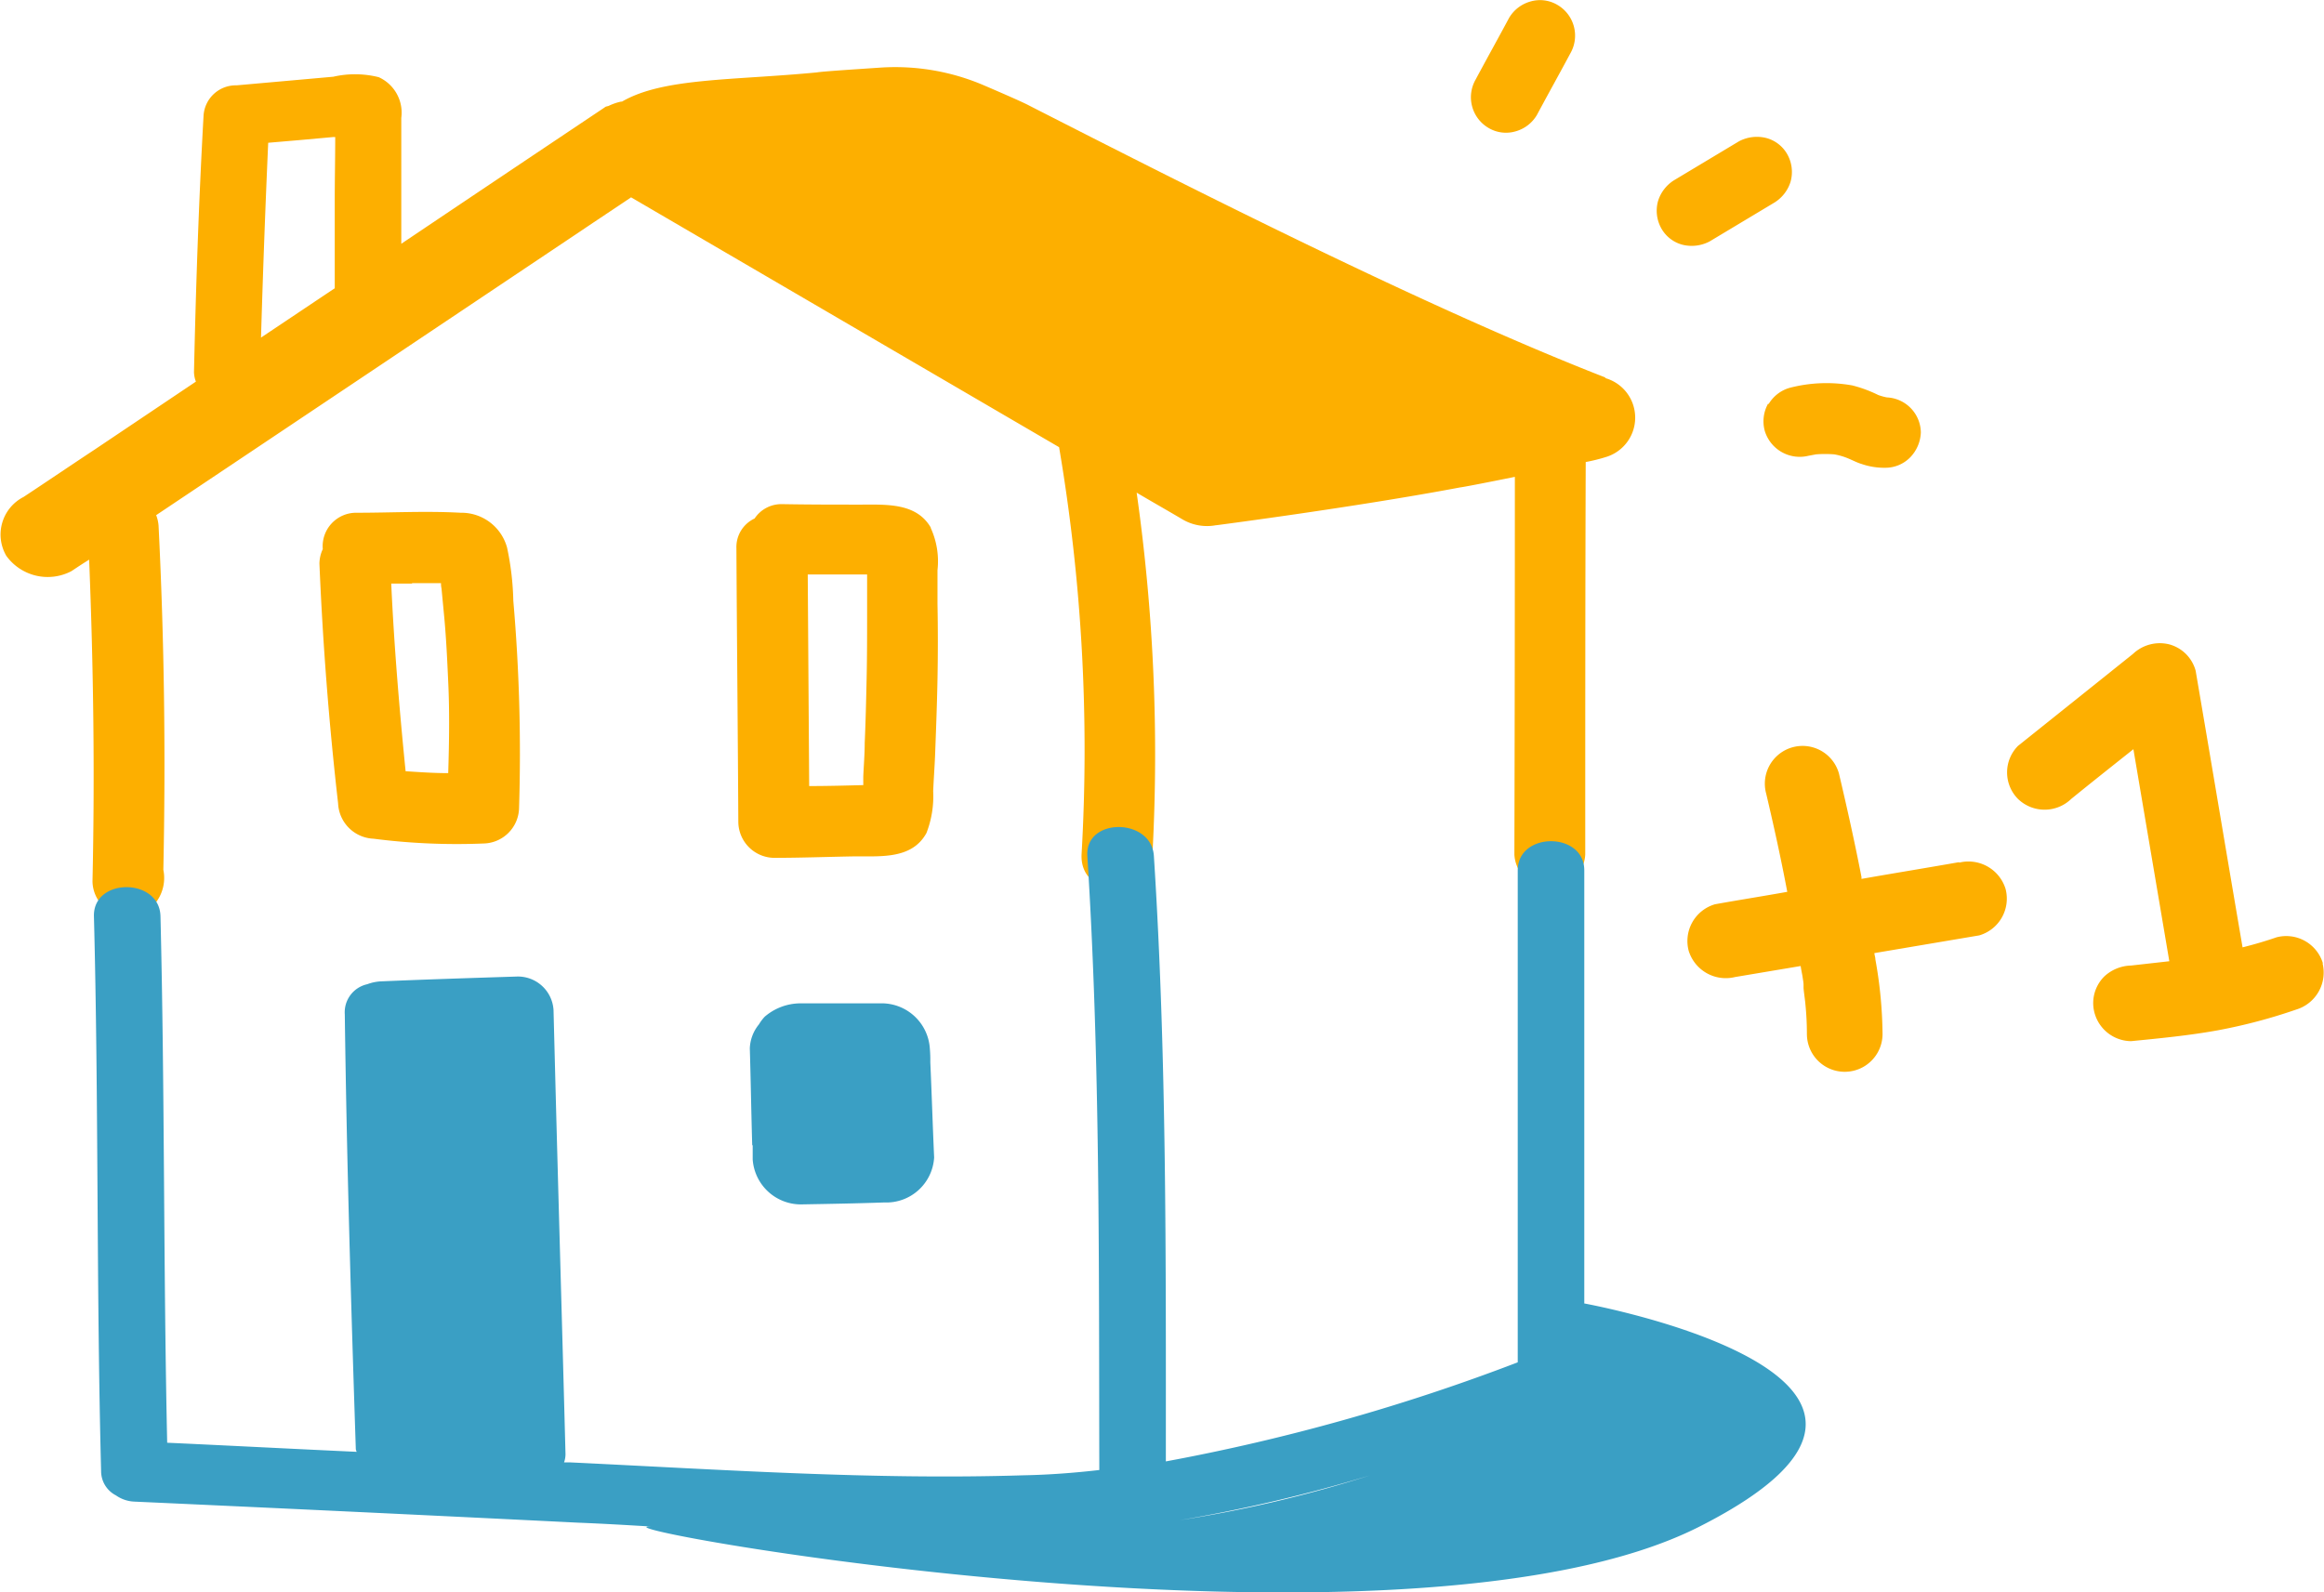 <svg xmlns="http://www.w3.org/2000/svg" width="48.543" height="33.271" viewBox="0 0 48.543 33.271">
  <g id="NEW_PICTOS_SITE_MORLAIX-05" transform="translate(-4.798 -11.967)">
    <g id="Groupe_525" data-name="Groupe 525">
      <path id="Tracé_32788" data-name="Tracé 32788" d="M38.32,19.85c-3.7-1.44-8.7-3.98-12.03-5.68-.11-.06-.52-.24-.94-.42a4.7,4.7,0,0,0-2.17-.37c-.59.04-1.21.08-1.32.1-1.77.17-3.21.11-4.07.61h-.02a1.142,1.142,0,0,0-.26.09c-.03.01-.06.01-.08.03q-2.13,1.425-4.25,2.85V14.43a.814.814,0,0,0-.47-.85,2.031,2.031,0,0,0-.95-.01l-2.02.18a.675.675,0,0,0-.69.63c-.1,1.79-.16,3.57-.2,5.36a.592.592,0,0,0,.04.2l-2.1,1.41c-.5.33-1,.67-1.5,1a.882.882,0,0,0-.36,1.23,1.066,1.066,0,0,0,1.36.32c.12-.08.24-.16.37-.24.09,2.24.12,4.48.07,6.72a.746.746,0,0,0,1.11.64.845.845,0,0,0,.37-.88c.05-2.4.02-4.79-.1-7.19a.785.785,0,0,0-.05-.22q4.44-2.97,8.89-5.95c.34-.23.69-.46,1.03-.69l8.94,5.22a37.825,37.825,0,0,1,.47,8.5c-.05.95,1.42.95,1.48,0a38.877,38.877,0,0,0-.33-7.55c.32.19.64.37.96.56a1.012,1.012,0,0,0,.7.12h.01s2.92-.38,5.09-.79c.03,0,.55-.1,1.14-.22q0,3.945-.01,7.89a.741.741,0,0,0,1.48,0c0-2.73,0-5.47.01-8.2a3.637,3.637,0,0,0,.44-.11.859.859,0,0,0-.02-1.64ZM10.4,14.95l.7-.06.66-.06h.04c0,.44-.01.89-.01,1.33v1.83c-.51.34-1.03.69-1.54,1.03.04-1.36.09-2.72.15-4.07Z" fill="#fdaf00"/>
      <path id="Tracé_32789" data-name="Tracé 32789" d="M15.39,23.41a.988.988,0,0,0-.97-.73c-.72-.04-1.45,0-2.17,0a.7.7,0,0,0-.71.76.735.735,0,0,0-.07.3c.07,1.67.2,3.35.39,5.01a.773.773,0,0,0,.74.74,13.582,13.582,0,0,0,2.3.1.758.758,0,0,0,.74-.74,36.777,36.777,0,0,0-.12-4.33A5.9,5.9,0,0,0,15.39,23.41Zm-1.98.74h.6a.41.41,0,0,0,.01.11l.06.63c.04.44.06.88.08,1.32.03.63.02,1.27,0,1.91-.3,0-.59-.02-.89-.04-.13-1.3-.24-2.61-.3-3.92h.43Z" fill="#fdaf00"/>
      <path id="Tracé_32790" data-name="Tracé 32790" d="M24.24,22.99c-.3-.52-.93-.48-1.45-.48-.55,0-1.1,0-1.65-.01a.672.672,0,0,0-.58.3.657.657,0,0,0-.38.62c.01,1.91.03,3.82.04,5.73a.758.758,0,0,0,.74.74c.55,0,1.09-.02,1.64-.03s1.24.08,1.55-.49a2.123,2.123,0,0,0,.14-.87c.01-.25.03-.51.04-.76.02-.53.04-1.05.05-1.58s.01-1.05,0-1.58v-.7a1.672,1.672,0,0,0-.14-.88ZM21.7,28.4c-.01-1.48-.02-2.95-.03-4.43h1.24v.82c0,.45,0,.9-.01,1.35s-.02.9-.04,1.35c0,.23-.02.47-.03.7v.18c-.38.01-.75.02-1.13.02Z" fill="#fdaf00"/>
      <path id="Tracé_32791" data-name="Tracé 32791" d="M41.73,20.4a.755.755,0,0,0-.07.57.763.763,0,0,0,.91.52l.16-.03a2.41,2.41,0,0,1,.38,0,1.29,1.29,0,0,1,.28.08c.1.04.19.09.29.12a1.453,1.453,0,0,0,.5.08.726.726,0,0,0,.52-.22.789.789,0,0,0,.22-.52.744.744,0,0,0-.71-.73,1.209,1.209,0,0,1-.18-.05,2.7,2.7,0,0,0-.54-.2,3.053,3.053,0,0,0-1.31.05.752.752,0,0,0-.44.34Z" fill="#fdaf00"/>
      <path id="Tracé_32792" data-name="Tracé 32792" d="M40.51,17.01l1.35-.81a.784.784,0,0,0,.34-.44.755.755,0,0,0-.07-.57.715.715,0,0,0-.44-.34.8.8,0,0,0-.57.07l-1.35.81a.784.784,0,0,0-.34.44.755.755,0,0,0,.07.57.715.715,0,0,0,.44.34.8.8,0,0,0,.57-.07Z" fill="#fdaf00"/>
      <path id="Tracé_32793" data-name="Tracé 32793" d="M35.89,14.64a.712.712,0,0,0,.57.07.752.752,0,0,0,.44-.34c.23-.43.47-.86.7-1.29a.743.743,0,0,0-.27-1.01.712.712,0,0,0-.57-.07.752.752,0,0,0-.44.34c-.23.43-.47.86-.7,1.29a.743.743,0,0,0,.27,1.01Z" fill="#fdaf00"/>
      <path id="Tracé_32794" data-name="Tracé 32794" d="M45.72,29.98c-.68.12-1.36.23-2.04.35v-.04c-.14-.72-.3-1.44-.47-2.16a.788.788,0,0,0-1.52.42c.16.68.31,1.36.44,2.05-.5.09-1.01.17-1.51.26a.8.8,0,0,0-.55.97.811.811,0,0,0,.97.55l1.37-.23c.01.08.03.16.04.23s.02.11.02.17v.06h0c.01.12.03.23.04.35.02.2.03.41.03.61a.79.79,0,0,0,1.58,0,9.155,9.155,0,0,0-.15-1.56c0-.05-.02-.09-.02-.13l2.19-.37a.8.8,0,0,0,.55-.97.811.811,0,0,0-.97-.55Z" fill="#fdaf00"/>
      <path id="Tracé_32795" data-name="Tracé 32795" d="M53.32,32.1a.8.8,0,0,0-.97-.55c-.23.08-.47.15-.71.21-.33-1.93-.65-3.85-.98-5.78a.783.783,0,0,0-.55-.55.815.815,0,0,0-.76.2l-2.4,1.92a.788.788,0,0,0,0,1.11.8.8,0,0,0,1.11,0c.43-.35.86-.69,1.3-1.04.25,1.48.5,2.95.75,4.43l-.8.09a.85.85,0,0,0-.56.23.787.787,0,0,0-.23.56.8.8,0,0,0,.79.79c.61-.06,1.23-.12,1.83-.23a11.372,11.372,0,0,0,1.62-.43.808.808,0,0,0,.55-.97Z" fill="#fdaf00"/>
    </g>
    <g id="Groupe_526" data-name="Groupe 526">
      <path id="Tracé_32796" data-name="Tracé 32796" d="M20.52,35.9v.29a1.009,1.009,0,0,0,1.04.94c.57-.01,1.14-.02,1.71-.04a1,1,0,0,0,1.04-.94c-.03-.66-.05-1.33-.08-1.99a2.81,2.81,0,0,0-.01-.29,1.009,1.009,0,0,0-1.04-.94H21.51a1.149,1.149,0,0,0-.74.28.955.955,0,0,0-.12.16.837.837,0,0,0-.19.5c.02.67.03,1.35.05,2.02Z" fill="#3a9fc4"/>
      <path id="Tracé_32797" data-name="Tracé 32797" d="M37.89,39.2V30.15c0-.81-1.39-.81-1.39,0V40.43a41.714,41.714,0,0,1-7.35,2.07c0-4.22.02-8.44-.25-12.65-.05-.8-1.44-.81-1.39,0,.27,4.27.24,8.56.25,12.83-.52.06-1.05.1-1.57.11-3.16.1-6.34-.12-9.5-.27h-.11a.508.508,0,0,0,.03-.17c-.07-2.7-.15-5.4-.22-8.11l-.03-1.17a.745.745,0,0,0-.77-.7c-.94.03-1.88.06-2.82.1a.941.941,0,0,0-.3.06.6.6,0,0,0-.47.63c.04,3.03.13,6.05.23,9.08a.142.142,0,0,0,.02.06c-1.32-.06-2.64-.13-3.96-.19-.08-3.67-.05-7.34-.14-11-.02-.81-1.41-.81-1.39,0,.1,3.87.05,7.73.15,11.6a.569.569,0,0,0,.31.5.717.717,0,0,0,.38.13q4.635.21,9.27.44c.51.02,1.02.05,1.52.08-1.49-.02,15.8,3.11,21.91,0,6.13-3.11-2.41-4.66-2.41-4.66ZM13.74,42.38ZM28.96,43.8c.11-.02.22-.03.33-.05-.05,0-.1.02-.14.02a1.225,1.225,0,0,0-.19.02Zm.47-.07a32.106,32.106,0,0,0,3.99-.94A26.522,26.522,0,0,1,29.43,43.73Z" fill="#3a9fc4"/>
    </g>
  </g>
</svg>

